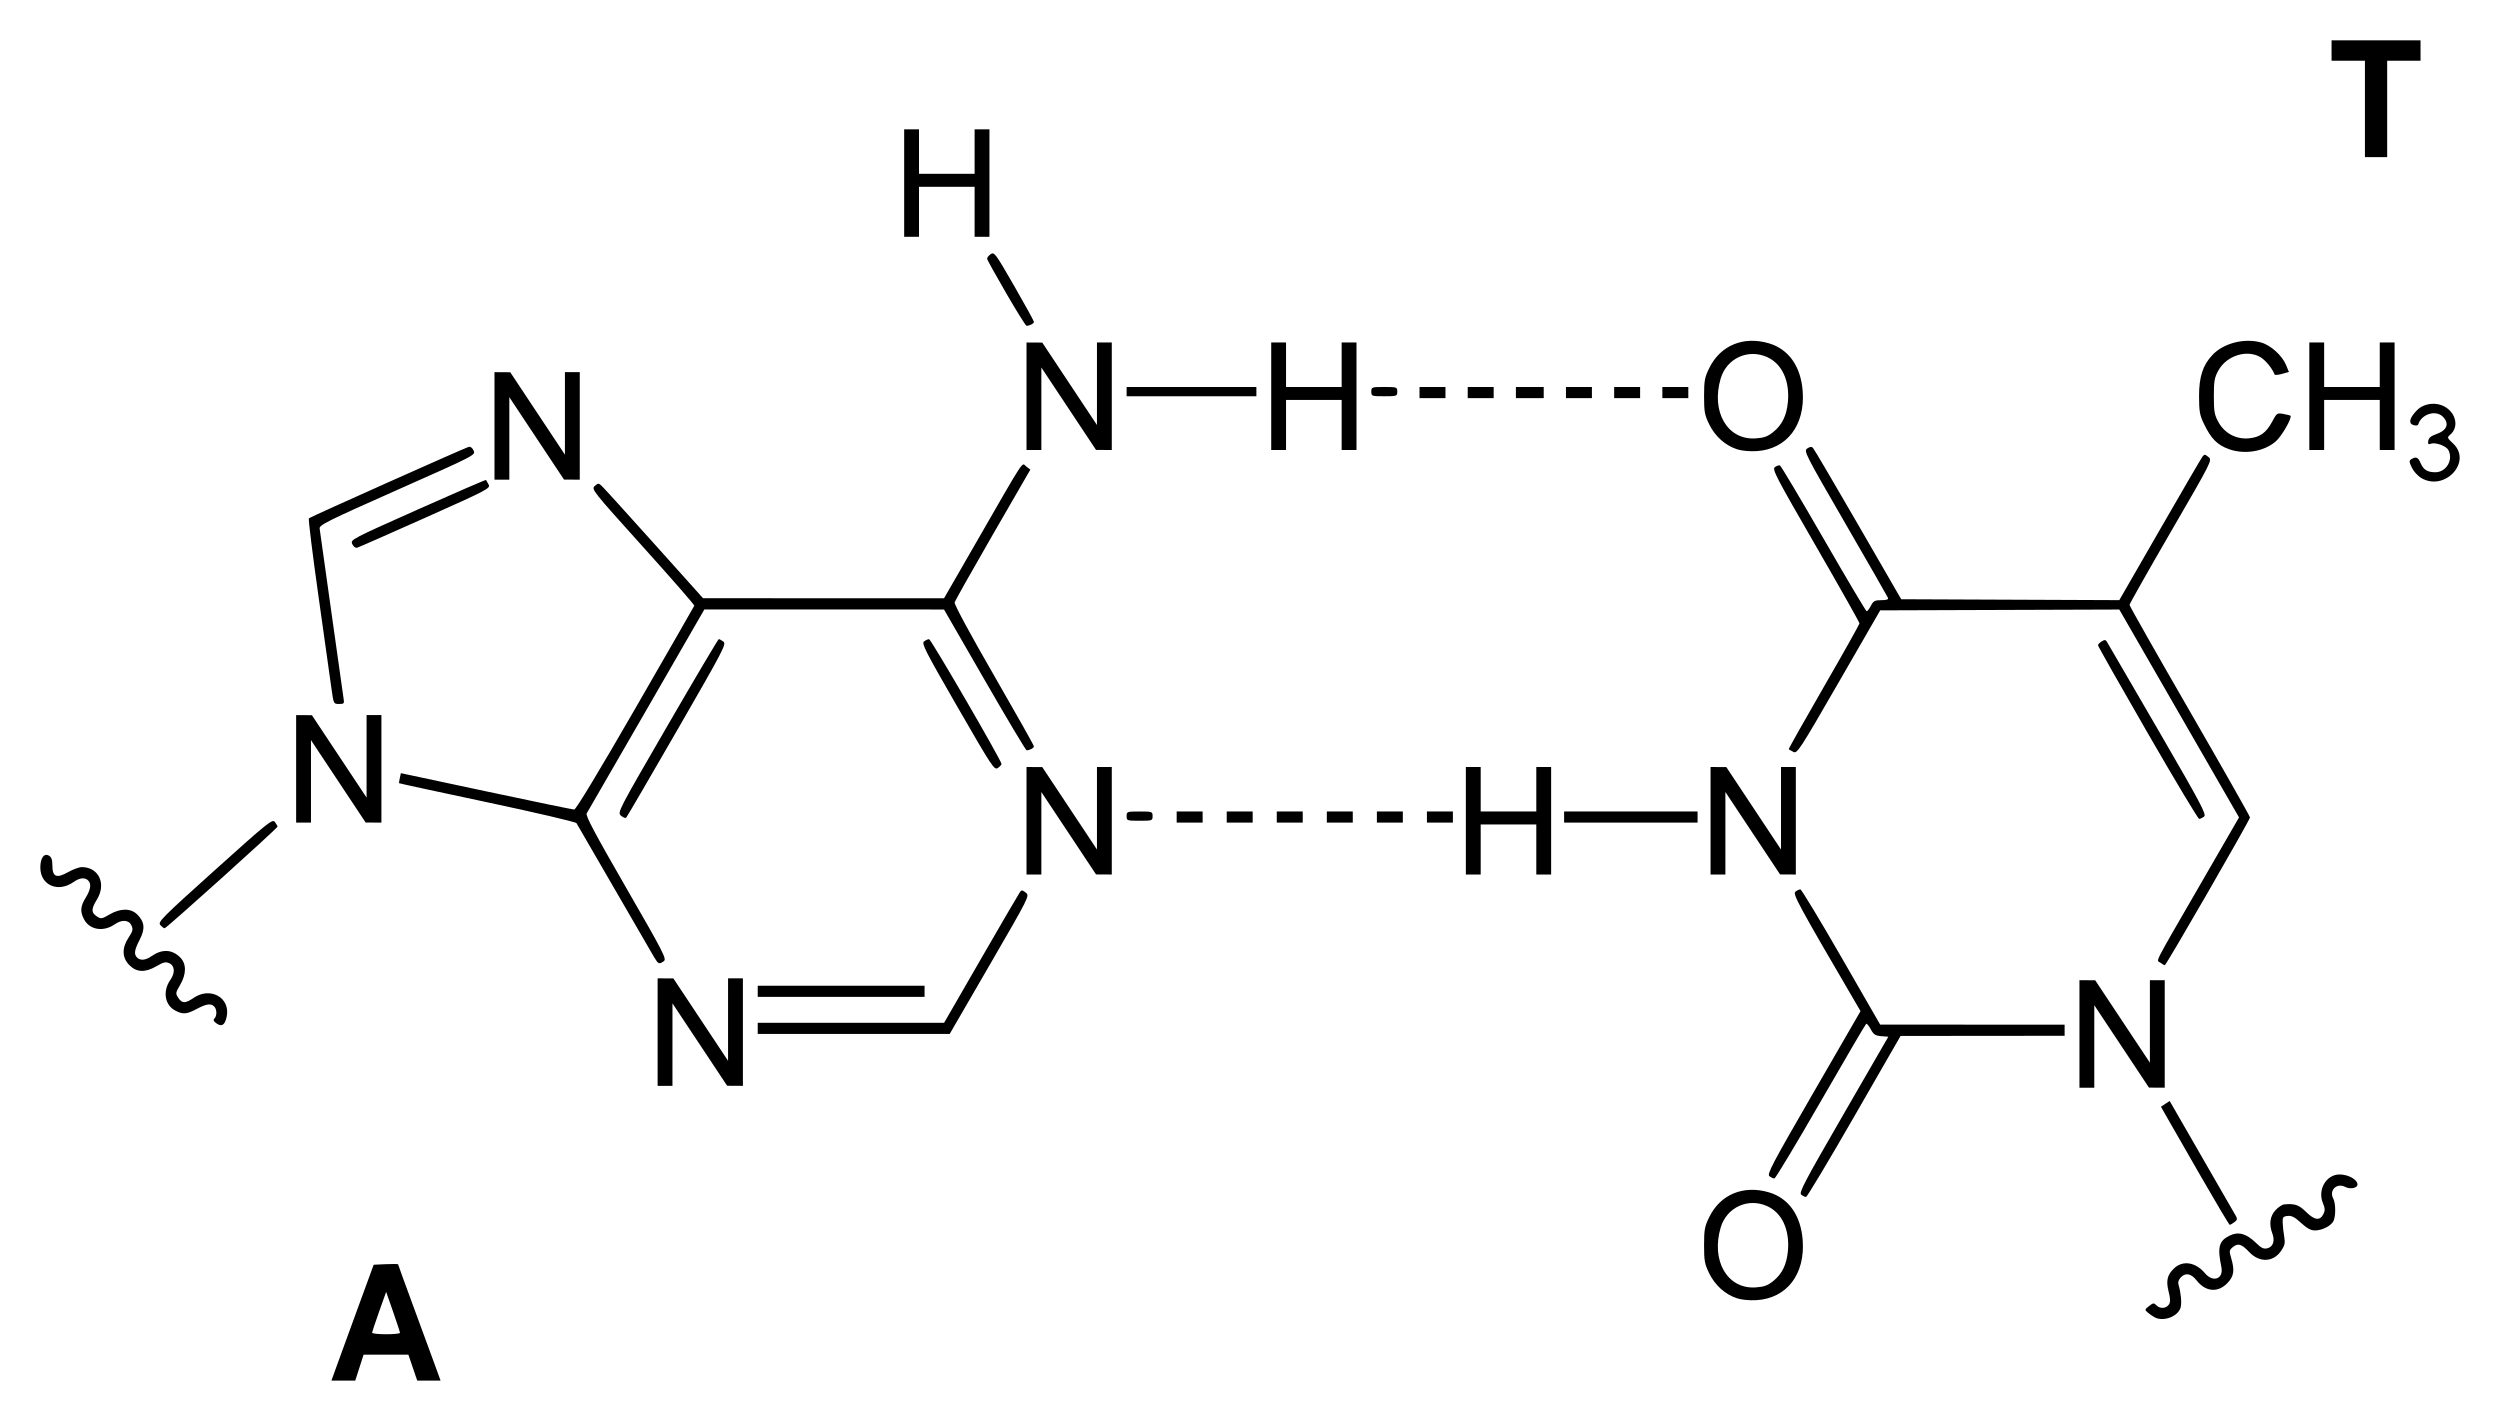 <svg xmlns="http://www.w3.org/2000/svg" xmlns:svg="http://www.w3.org/2000/svg" id="svg2" width="620" height="352.39" version="1.0"><g id="layer1" transform="translate(-131.883,-374.902)"><path id="path2542" d="M 215.53,713.267 C 216.328,711.055 218.685,704.59 220.769,698.9 L 224.556,688.556 L 227.584,688.42 C 229.249,688.346 230.611,688.361 230.611,688.454 C 230.611,688.547 232.285,693.16 234.331,698.704 C 236.376,704.248 238.746,710.698 239.598,713.037 L 241.145,717.29 L 238.249,717.29 L 235.352,717.29 L 234.256,714.072 L 233.161,710.853 L 227.609,710.853 L 222.057,710.853 L 221.021,714.072 L 219.984,717.29 L 217.031,717.29 L 214.078,717.29 L 215.53,713.267 z M 231.076,705.452 C 231.08,705.262 230.309,702.898 229.365,700.199 L 227.648,695.291 L 225.911,700.162 C 224.956,702.842 224.175,705.206 224.175,705.415 C 224.175,705.625 225.726,705.796 227.623,705.796 C 229.519,705.796 231.073,705.641 231.076,705.452 z M 666.206,701.58 C 665.7,701.3 664.931,700.762 664.495,700.386 C 663.754,699.745 663.776,699.645 664.84,698.808 C 665.888,697.983 666.033,697.972 666.723,698.662 C 667.627,699.566 669.152,699.415 669.816,698.355 C 670.163,697.801 670.137,696.932 669.723,695.318 C 669.013,692.546 669.336,691.102 671.029,689.48 C 673.21,687.391 676.385,687.886 678.738,690.684 C 680.741,693.064 683.384,692.052 682.783,689.135 C 681.76,684.169 682.165,682.639 684.852,681.322 C 686.984,680.276 688.996,680.828 691.315,683.092 C 692.696,684.44 693.259,684.709 694.207,684.471 C 695.611,684.118 696.111,682.614 695.425,680.808 C 694.559,678.531 694.832,676.503 696.204,675.026 C 696.899,674.277 697.882,673.629 698.387,673.587 C 701.049,673.363 701.982,673.688 703.804,675.474 C 705.919,677.547 707.242,677.702 708.099,675.975 C 708.528,675.112 708.499,674.55 707.959,673.257 C 706.584,669.967 708.793,666.168 712.082,666.168 C 714.272,666.168 716.513,667.419 716.54,668.657 C 716.558,669.537 714.747,669.903 713.522,669.267 C 711.387,668.16 709.421,670.089 710.545,672.188 C 711.165,673.347 711.172,676.629 710.557,677.778 C 709.925,678.959 707.728,680.051 705.985,680.051 C 704.973,680.051 703.999,679.522 702.542,678.179 C 700.989,676.748 700.207,676.342 699.219,676.455 C 698.063,676.588 697.934,676.772 697.993,678.212 C 698.028,679.097 698.201,680.649 698.377,681.66 C 698.638,683.166 698.5,683.788 697.614,685.094 C 695.663,687.968 692.229,688.1 689.677,685.399 C 687.801,683.413 686.926,683.14 685.676,684.152 C 684.723,684.924 684.686,685.129 685.194,686.826 C 686.146,690.003 685.913,691.468 684.182,693.2 C 681.813,695.568 678.835,695.256 676.6,692.406 C 675.304,690.754 673.944,690.473 672.796,691.621 C 672.165,692.251 671.963,692.867 672.164,693.541 C 672.751,695.506 672.98,697.948 672.687,699.117 C 672.121,701.373 668.389,702.791 666.206,701.58 z M 562.672,696.883 C 559.744,695.926 557.234,693.681 555.78,690.721 C 554.643,688.405 554.491,687.583 554.491,683.729 C 554.491,679.871 554.642,679.054 555.785,676.728 C 558.551,671.094 564.291,668.728 570.614,670.614 C 575.485,672.067 578.486,676.326 578.949,682.443 C 579.59,690.924 575.009,696.884 567.5,697.34 C 565.802,697.443 563.806,697.254 562.672,696.883 z M 571.609,692.636 C 573.833,690.863 574.977,688.525 575.286,685.121 C 575.759,679.902 573.817,675.688 570.176,674.035 C 565.423,671.877 560.105,674.305 558.618,679.312 C 556.169,687.56 560.266,694.625 567.242,694.183 C 569.33,694.05 570.238,693.729 571.609,692.636 z M 677.699,666.656 C 673.907,660.061 670.127,653.472 669.3,652.016 L 667.797,649.367 L 668.88,648.657 L 669.964,647.947 L 677.944,661.816 C 682.333,669.443 686.142,676.059 686.409,676.516 C 686.79,677.171 686.703,677.491 686.002,678.011 C 685.511,678.375 684.994,678.667 684.852,678.66 C 684.711,678.653 681.492,673.252 677.699,666.656 z M 578.596,671.187 C 577.966,670.698 579.292,668.174 589.031,651.318 L 600.188,632.01 L 598.432,631.871 C 596.973,631.756 596.535,631.47 595.838,630.175 C 595.376,629.319 594.862,628.702 594.696,628.805 C 594.529,628.908 589.449,637.58 583.407,648.076 C 577.365,658.571 572.202,667.163 571.934,667.169 C 571.666,667.174 571.113,666.92 570.705,666.604 C 570.048,666.095 571.297,663.721 581.629,645.847 L 593.296,625.664 L 592.195,623.78 C 577.729,599.022 576.421,596.609 577.151,596.036 C 577.554,595.72 578.103,595.462 578.37,595.463 C 578.638,595.464 583.202,603.011 588.512,612.233 L 598.166,629.002 L 621.038,629.012 L 643.909,629.021 L 643.909,630.4 L 643.909,631.78 L 623.566,631.798 L 603.223,631.816 L 591.73,651.794 C 585.408,662.781 580.03,671.766 579.777,671.759 C 579.524,671.753 578.992,671.495 578.596,671.187 z M 647.587,631.32 L 647.587,617.988 L 649.541,617.999 L 651.495,618.011 L 658.274,628.228 L 665.054,638.446 L 665.056,628.217 L 665.057,617.988 L 666.896,617.988 L 668.735,617.988 L 668.735,631.32 L 668.735,644.652 L 666.781,644.64 L 664.827,644.629 L 658.047,634.411 L 651.267,624.194 L 651.266,634.423 L 651.265,644.652 L 649.426,644.652 L 647.587,644.652 L 647.587,631.32 z M 294.973,630.86 L 294.973,617.528 L 296.927,617.54 L 298.881,617.551 L 305.661,627.769 L 312.441,637.986 L 312.442,627.757 L 312.443,617.528 L 314.282,617.528 L 316.121,617.528 L 316.121,630.86 L 316.121,644.192 L 314.167,644.181 L 312.213,644.169 L 305.434,633.952 L 298.654,623.734 L 298.652,633.963 L 298.651,644.192 L 296.812,644.192 L 294.973,644.192 L 294.973,630.86 z M 319.799,629.941 L 319.799,628.562 L 342.908,628.562 L 366.017,628.562 L 375.204,612.638 C 380.257,603.88 384.598,596.439 384.851,596.102 C 385.227,595.6 385.487,595.632 386.283,596.279 C 387.254,597.068 387.23,597.116 377.332,614.195 L 367.407,631.32 L 343.603,631.32 L 319.799,631.32 L 319.799,629.941 z M 185.602,628.725 C 184.854,628.201 184.701,627.855 185.059,627.497 C 185.722,626.834 185.693,625.203 185.006,624.516 C 184.179,623.689 183.08,623.841 180.686,625.114 C 178.166,626.453 177.284,626.525 175.384,625.543 C 172.736,624.173 172.169,620.726 174.131,617.917 C 175.345,616.179 175.24,614.407 173.887,613.79 C 172.976,613.376 172.441,613.495 170.743,614.49 C 167.908,616.151 165.795,616.084 163.985,614.275 C 162.127,612.416 162.058,610.008 163.789,607.393 C 164.826,605.825 164.93,605.383 164.488,604.414 C 163.853,603.019 162.104,602.899 160.343,604.129 C 157.534,606.091 154.087,605.524 152.717,602.876 C 151.718,600.943 151.817,599.668 153.134,597.53 C 154.384,595.5 154.585,594.095 153.744,593.254 C 152.934,592.444 151.622,592.58 150.153,593.626 C 146.3,596.369 141.883,594.458 141.883,590.048 C 141.883,587.703 142.798,586.42 143.993,587.089 C 144.64,587.452 144.871,588.089 144.871,589.512 C 144.871,592.376 145.874,592.816 148.735,591.208 C 149.972,590.513 151.512,589.944 152.158,589.944 C 156.378,589.944 158.317,594.093 155.917,597.989 C 154.481,600.32 154.473,601.231 155.878,602.152 C 156.935,602.845 157.117,602.819 159.021,601.702 C 161.745,600.107 164.332,600.106 165.927,601.701 C 167.761,603.535 167.925,605.254 166.524,607.955 C 165.205,610.497 165.052,611.55 165.881,612.379 C 166.676,613.174 167.994,613.059 169.396,612.072 C 172.037,610.212 174.529,610.303 176.559,612.333 C 178.152,613.926 178.147,616.443 176.545,619.178 C 175.409,621.116 175.386,621.279 176.096,622.363 C 177.038,623.8 177.817,623.799 179.942,622.355 C 184.051,619.563 188.988,622.303 188.126,626.899 C 187.719,629.068 186.919,629.647 185.602,628.725 z M 319.799,620.746 L 319.799,619.367 L 340.487,619.367 L 361.175,619.367 L 361.175,620.746 L 361.175,622.125 L 340.487,622.125 L 319.799,622.125 L 319.799,620.746 z M 667.664,613.643 C 666.642,612.869 665.503,615.104 677.557,594.24 L 687.16,577.618 L 672.316,551.843 L 657.471,526.068 L 627.823,526.17 L 598.174,526.271 L 587.9,544.08 C 578.111,561.049 577.58,561.865 576.633,561.373 C 576.086,561.089 575.57,560.798 575.485,560.726 C 575.4,560.654 579.312,553.7 584.179,545.272 C 589.045,536.845 593.027,529.742 593.027,529.49 C 593.027,529.237 588.129,520.548 582.143,510.181 C 572.263,493.072 571.332,491.278 572.051,490.751 C 572.487,490.432 573.048,490.238 573.297,490.321 C 573.546,490.404 578.416,498.574 584.119,508.476 C 589.822,518.377 594.638,526.484 594.821,526.49 C 595.004,526.496 595.475,525.881 595.867,525.122 C 596.483,523.931 596.837,523.743 598.457,523.743 C 599.775,523.743 600.264,523.572 600.101,523.168 C 599.974,522.852 595.207,514.536 589.508,504.687 C 579.495,487.383 579.177,486.758 580.075,486.129 C 580.726,485.673 581.148,485.624 581.488,485.964 C 581.755,486.23 586.79,494.788 592.677,504.981 L 603.38,523.513 L 630.426,523.625 L 657.471,523.737 L 667.51,506.304 C 673.031,496.716 677.789,488.552 678.084,488.162 C 678.563,487.526 678.719,487.534 679.585,488.243 C 680.547,489.03 680.506,489.112 670.283,506.733 C 664.635,516.468 660.011,524.649 660.007,524.913 C 660.003,525.178 666.723,537.035 674.941,551.263 C 683.159,565.491 689.882,577.357 689.882,577.631 C 689.882,578.237 669.08,614.316 668.743,614.295 C 668.612,614.287 668.126,613.994 667.664,613.643 z M 294.148,612.356 C 293.652,611.534 289.188,603.828 284.228,595.231 C 279.268,586.634 275.047,579.35 274.847,579.043 C 274.647,578.737 264.676,576.405 252.69,573.861 C 240.704,571.317 230.871,569.189 230.84,569.131 C 230.809,569.074 230.899,568.491 231.042,567.836 L 231.301,566.645 L 252.448,571.155 C 264.079,573.635 273.906,575.667 274.286,575.67 C 274.716,575.674 280.421,566.23 289.457,550.56 C 297.421,536.746 303.998,525.296 304.07,525.116 C 304.143,524.937 298.415,518.368 291.342,510.519 C 278.816,496.62 278.504,496.228 279.372,495.443 C 280.194,494.699 280.325,494.694 281.086,495.383 C 281.54,495.794 287.384,502.233 294.074,509.694 L 306.237,523.258 L 336.119,523.268 L 366.002,523.278 L 373.346,510.523 C 386.585,487.531 385.182,489.678 386.377,490.58 L 387.414,491.362 L 378.129,507.438 C 373.023,516.279 368.75,523.872 368.635,524.311 C 368.511,524.787 372.443,532.074 378.363,542.341 C 383.827,551.817 388.299,559.763 388.299,559.997 C 388.299,560.406 387.237,560.981 386.483,560.981 C 386.284,560.981 381.595,553.124 376.062,543.52 L 366.002,526.059 L 336.282,526.05 L 306.563,526.042 L 292.189,550.982 C 284.283,564.699 277.619,576.241 277.38,576.629 C 277.051,577.163 279.448,581.677 287.136,595.005 C 296.455,611.16 297.258,612.723 296.522,613.261 C 295.369,614.105 295.152,614.023 294.148,612.356 z M 171.647,604.311 C 170.975,603.561 171.901,602.629 185.165,590.699 C 198.426,578.772 199.449,577.95 200.052,578.746 C 200.408,579.216 200.706,579.735 200.714,579.9 C 200.733,580.286 173.153,605.115 172.705,605.115 C 172.52,605.115 172.043,604.753 171.647,604.311 z M 386.46,578.451 L 386.46,565.119 L 388.414,565.13 L 390.368,565.142 L 397.147,575.359 L 403.927,585.577 L 403.928,575.348 L 403.93,565.119 L 405.769,565.119 L 407.607,565.119 L 407.607,578.451 L 407.607,591.783 L 405.654,591.771 L 403.7,591.76 L 396.92,581.542 L 390.14,571.325 L 390.139,581.554 L 390.138,591.783 L 388.299,591.783 L 386.46,591.783 L 386.46,578.451 z M 495.416,578.451 L 495.416,565.119 L 497.255,565.119 L 499.094,565.119 L 499.094,570.635 L 499.094,576.152 L 505.99,576.152 L 512.886,576.152 L 512.886,570.635 L 512.886,565.119 L 514.725,565.119 L 516.564,565.119 L 516.564,578.451 L 516.564,591.783 L 514.725,591.783 L 512.886,591.783 L 512.886,585.577 L 512.886,579.37 L 505.99,579.37 L 499.094,579.37 L 499.094,585.577 L 499.094,591.783 L 497.255,591.783 L 495.416,591.783 L 495.416,578.451 z M 556.101,578.451 L 556.101,565.119 L 558.054,565.13 L 560.008,565.142 L 566.788,575.359 L 573.568,585.577 L 573.569,575.348 L 573.57,565.119 L 575.409,565.119 L 577.248,565.119 L 577.248,578.451 L 577.248,591.783 L 575.294,591.771 L 573.34,591.76 L 566.561,581.542 L 559.781,571.325 L 559.78,581.554 L 559.778,591.783 L 557.939,591.783 L 556.101,591.783 L 556.101,578.451 z M 205.326,565.578 L 205.326,552.246 L 207.28,552.258 L 209.234,552.27 L 216.013,562.487 L 222.793,572.704 L 222.794,562.475 L 222.796,552.246 L 224.635,552.246 L 226.474,552.246 L 226.474,565.578 L 226.474,578.911 L 224.52,578.899 L 222.566,578.887 L 215.786,568.67 L 209.006,558.453 L 209.005,568.682 L 209.004,578.911 L 207.165,578.911 L 205.326,578.911 L 205.326,565.578 z M 423.698,577.531 L 423.698,576.152 L 426.916,576.152 L 430.134,576.152 L 430.134,577.531 L 430.134,578.911 L 426.916,578.911 L 423.698,578.911 L 423.698,577.531 z M 436.111,577.531 L 436.111,576.152 L 439.329,576.152 L 442.547,576.152 L 442.547,577.531 L 442.547,578.911 L 439.329,578.911 L 436.111,578.911 L 436.111,577.531 z M 448.524,577.531 L 448.524,576.152 L 451.742,576.152 L 454.96,576.152 L 454.96,577.531 L 454.96,578.911 L 451.742,578.911 L 448.524,578.911 L 448.524,577.531 z M 460.936,577.531 L 460.936,576.152 L 464.154,576.152 L 467.372,576.152 L 467.372,577.531 L 467.372,578.911 L 464.154,578.911 L 460.936,578.911 L 460.936,577.531 z M 473.349,577.531 L 473.349,576.152 L 476.567,576.152 L 479.785,576.152 L 479.785,577.531 L 479.785,578.911 L 476.567,578.911 L 473.349,578.911 L 473.349,577.531 z M 485.762,577.531 L 485.762,576.152 L 488.98,576.152 L 492.198,576.152 L 492.198,577.531 L 492.198,578.911 L 488.98,578.911 L 485.762,578.911 L 485.762,577.531 z M 519.782,577.531 L 519.782,576.152 L 536.332,576.152 L 552.882,576.152 L 552.882,577.531 L 552.882,578.911 L 536.332,578.911 L 519.782,578.911 L 519.782,577.531 z M 411.285,577.302 C 411.285,576.185 411.377,576.152 414.503,576.152 C 417.63,576.152 417.722,576.185 417.722,577.302 C 417.722,578.418 417.63,578.451 414.503,578.451 C 411.377,578.451 411.285,578.418 411.285,577.302 z M 285.903,577.205 C 284.966,576.387 285.04,576.243 297.412,554.89 C 304.26,543.069 309.991,533.397 310.146,533.397 C 310.301,533.397 310.812,533.678 311.281,534.021 C 312.08,534.605 311.362,535.981 299.837,555.973 C 293.074,567.704 287.385,577.465 287.193,577.665 C 287.002,577.864 286.421,577.658 285.903,577.205 z M 664.482,556.651 C 657.718,544.925 652.184,535.153 652.184,534.935 C 652.184,534.716 652.588,534.285 653.082,533.977 C 653.79,533.535 654.058,533.536 654.347,533.98 C 654.548,534.29 660.23,544.061 666.972,555.693 C 677.809,574.388 679.146,576.909 678.492,577.417 C 678.086,577.733 677.534,577.987 677.267,577.981 C 676.999,577.976 671.246,568.377 664.482,556.651 z M 369.358,550.258 C 361.286,536.254 360.384,534.484 361.056,533.972 C 361.471,533.656 362.029,533.405 362.297,533.415 C 362.781,533.433 380.253,563.532 380.253,564.349 C 380.253,564.584 379.84,565.045 379.334,565.373 C 378.464,565.937 377.925,565.12 369.358,550.258 z M 214.089,545.695 C 213.799,543.609 212.352,533.317 210.873,522.823 C 209.394,512.33 208.316,503.61 208.479,503.446 C 208.802,503.119 246.946,486.069 248.108,485.732 C 248.547,485.604 249.023,485.959 249.337,486.648 C 249.848,487.77 249.822,487.783 230.421,496.395 C 212.998,504.13 211.011,505.12 211.155,505.991 C 211.244,506.526 212.554,515.859 214.067,526.731 C 215.58,537.604 216.931,547.172 217.069,547.994 C 217.305,549.398 217.239,549.488 215.968,549.488 C 214.623,549.488 214.613,549.467 214.089,545.695 z M 219.251,509.831 C 218.754,508.74 218.908,508.659 235.516,501.25 C 244.738,497.137 252.344,493.843 252.418,493.931 C 252.493,494.019 252.783,494.532 253.063,495.071 C 253.552,496.011 252.908,496.349 237.38,503.288 C 228.473,507.268 220.864,510.616 220.47,510.728 C 220.036,510.852 219.555,510.498 219.251,509.831 z M 732.286,493.402 C 731.461,492.899 730.435,491.75 730.005,490.848 C 729.325,489.423 729.311,489.153 729.896,488.783 C 731.038,488.061 731.584,488.289 732.185,489.74 C 732.867,491.387 733.885,492.022 735.846,492.022 C 738.555,492.022 740.37,488.927 739.077,486.511 C 738.528,485.485 735.85,484.52 734.736,484.948 C 734.101,485.192 733.968,485.042 734.091,484.225 C 734.2,483.499 734.776,483.014 736.039,482.582 C 738.765,481.649 739.412,479.947 737.694,478.23 C 735.983,476.519 732.474,477.57 731.65,480.041 C 731.515,480.446 731.101,480.54 730.414,480.322 C 729.108,479.908 729.42,478.568 731.262,476.672 C 733.089,474.792 736.366,474.493 738.578,476.005 C 741.116,477.739 741.588,480.944 739.56,482.681 C 738.721,483.399 738.744,483.471 740.262,484.903 C 745.107,489.472 738.095,496.944 732.286,493.402 z M 254.517,480.528 L 254.517,467.196 L 256.471,467.208 L 258.425,467.219 L 265.205,477.437 L 271.984,487.654 L 271.986,477.425 L 271.987,467.196 L 273.826,467.196 L 275.665,467.196 L 275.665,480.528 L 275.665,493.86 L 273.711,493.849 L 271.757,493.837 L 264.977,483.62 L 258.197,473.402 L 258.196,483.631 L 258.195,493.86 L 256.356,493.86 L 254.517,493.86 L 254.517,480.528 z M 562.672,486.326 C 559.744,485.369 557.234,483.124 555.78,480.164 C 554.643,477.849 554.491,477.026 554.491,473.173 C 554.491,469.315 554.642,468.498 555.785,466.171 C 558.551,460.537 564.291,458.171 570.614,460.057 C 575.485,461.51 578.486,465.769 578.949,471.886 C 579.59,480.367 575.009,486.327 567.5,486.783 C 565.802,486.886 563.806,486.697 562.672,486.326 z M 571.609,482.079 C 573.833,480.306 574.977,477.968 575.286,474.564 C 575.759,469.345 573.817,465.132 570.176,463.478 C 565.423,461.32 560.105,463.748 558.618,468.755 C 556.169,477.003 560.266,484.068 567.242,483.626 C 569.33,483.494 570.238,483.172 571.609,482.079 z M 684.68,486.298 C 681.784,485.266 680.271,483.744 678.485,480.068 C 677.42,477.876 677.255,476.959 677.248,473.173 C 677.239,468.345 678.185,465.444 680.597,462.901 C 683.341,460.01 688.435,458.7 692.577,459.821 C 694.979,460.47 697.868,463.069 698.838,465.451 L 699.531,467.154 L 697.81,467.63 C 696.863,467.892 696.036,467.953 695.972,467.766 C 695.505,466.407 693.782,464.279 692.53,463.516 C 689.204,461.488 684.112,463.056 682.067,466.736 C 681.067,468.537 680.917,469.372 680.917,473.173 C 680.917,476.973 681.067,477.809 682.067,479.609 C 683.602,482.372 686.443,483.887 689.572,483.611 C 692.336,483.367 693.923,482.231 695.399,479.438 C 696.505,477.346 696.608,477.275 698.157,477.558 C 699.042,477.72 699.833,477.917 699.913,477.996 C 700.4,478.474 697.747,483.106 696.257,484.382 C 693.316,486.899 688.568,487.685 684.68,486.298 z M 386.46,473.173 L 386.46,459.84 L 388.414,459.852 L 390.368,459.864 L 397.147,470.081 L 403.927,480.298 L 403.928,470.069 L 403.93,459.84 L 405.769,459.84 L 407.607,459.84 L 407.607,473.173 L 407.607,486.505 L 405.654,486.493 L 403.7,486.481 L 396.92,476.264 L 390.14,466.047 L 390.139,476.276 L 390.138,486.505 L 388.299,486.505 L 386.46,486.505 L 386.46,473.173 z M 447.144,473.173 L 447.144,459.84 L 448.983,459.84 L 450.822,459.84 L 450.822,465.357 L 450.822,470.874 L 457.718,470.874 L 464.614,470.874 L 464.614,465.357 L 464.614,459.84 L 466.453,459.84 L 468.292,459.84 L 468.292,473.173 L 468.292,486.505 L 466.453,486.505 L 464.614,486.505 L 464.614,480.298 L 464.614,474.092 L 457.718,474.092 L 450.822,474.092 L 450.822,480.298 L 450.822,486.505 L 448.983,486.505 L 447.144,486.505 L 447.144,473.173 z M 704.594,473.173 L 704.594,459.84 L 706.433,459.84 L 708.271,459.84 L 708.271,465.357 L 708.271,470.874 L 715.167,470.874 L 722.063,470.874 L 722.063,465.357 L 722.063,459.84 L 723.902,459.84 L 725.741,459.84 L 725.741,473.173 L 725.741,486.505 L 723.902,486.505 L 722.063,486.505 L 722.063,480.298 L 722.063,474.092 L 715.167,474.092 L 708.271,474.092 L 708.271,480.298 L 708.271,486.505 L 706.433,486.505 L 704.594,486.505 L 704.594,473.173 z M 483.923,472.253 L 483.923,470.874 L 487.141,470.874 L 490.359,470.874 L 490.359,472.253 L 490.359,473.632 L 487.141,473.632 L 483.923,473.632 L 483.923,472.253 z M 495.876,472.253 L 495.876,470.874 L 499.094,470.874 L 502.312,470.874 L 502.312,472.253 L 502.312,473.632 L 499.094,473.632 L 495.876,473.632 L 495.876,472.253 z M 507.829,472.253 L 507.829,470.874 L 511.277,470.874 L 514.725,470.874 L 514.725,472.253 L 514.725,473.632 L 511.277,473.632 L 507.829,473.632 L 507.829,472.253 z M 520.242,472.253 L 520.242,470.874 L 523.46,470.874 L 526.678,470.874 L 526.678,472.253 L 526.678,473.632 L 523.46,473.632 L 520.242,473.632 L 520.242,472.253 z M 532.195,472.253 L 532.195,470.874 L 535.413,470.874 L 538.631,470.874 L 538.631,472.253 L 538.631,473.632 L 535.413,473.632 L 532.195,473.632 L 532.195,472.253 z M 544.148,472.253 L 544.148,470.874 L 547.366,470.874 L 550.584,470.874 L 550.584,472.253 L 550.584,473.632 L 547.366,473.632 L 544.148,473.632 L 544.148,472.253 z M 411.285,472.023 L 411.285,470.874 L 427.376,470.874 L 443.466,470.874 L 443.466,472.023 L 443.466,473.173 L 427.376,473.173 L 411.285,473.173 L 411.285,472.023 z M 471.97,472.023 C 471.97,470.907 472.062,470.874 475.188,470.874 C 478.314,470.874 478.406,470.907 478.406,472.023 C 478.406,473.14 478.314,473.173 475.188,473.173 C 472.062,473.173 471.97,473.14 471.97,472.023 z M 381.462,447.693 C 378.914,443.288 376.772,439.444 376.702,439.151 C 376.633,438.858 377.008,438.322 377.536,437.959 C 378.463,437.323 378.669,437.598 383.398,445.808 C 386.093,450.487 388.299,454.502 388.299,454.73 C 388.299,455.133 387.227,455.703 386.47,455.703 C 386.264,455.703 384.01,452.098 381.462,447.693 z M 356.118,420.303 L 356.118,406.971 L 357.957,406.971 L 359.795,406.971 L 359.795,412.488 L 359.795,418.005 L 366.691,418.005 L 373.587,418.005 L 373.587,412.488 L 373.587,406.971 L 375.426,406.971 L 377.265,406.971 L 377.265,420.303 L 377.265,433.636 L 375.426,433.636 L 373.587,433.636 L 373.587,427.429 L 373.587,421.223 L 366.691,421.223 L 359.795,421.223 L 359.795,427.429 L 359.795,433.636 L 357.957,433.636 L 356.118,433.636 L 356.118,420.303 z M 718.386,401.914 L 718.386,389.961 L 714.248,389.961 L 710.11,389.961 L 710.11,387.433 L 710.11,384.904 L 721.144,384.904 L 732.177,384.904 L 732.177,387.433 L 732.177,389.961 L 728.04,389.961 L 723.902,389.961 L 723.902,401.914 L 723.902,413.867 L 721.144,413.867 L 718.386,413.867 L 718.386,401.914 z" style="fill:#000"/></g></svg>
